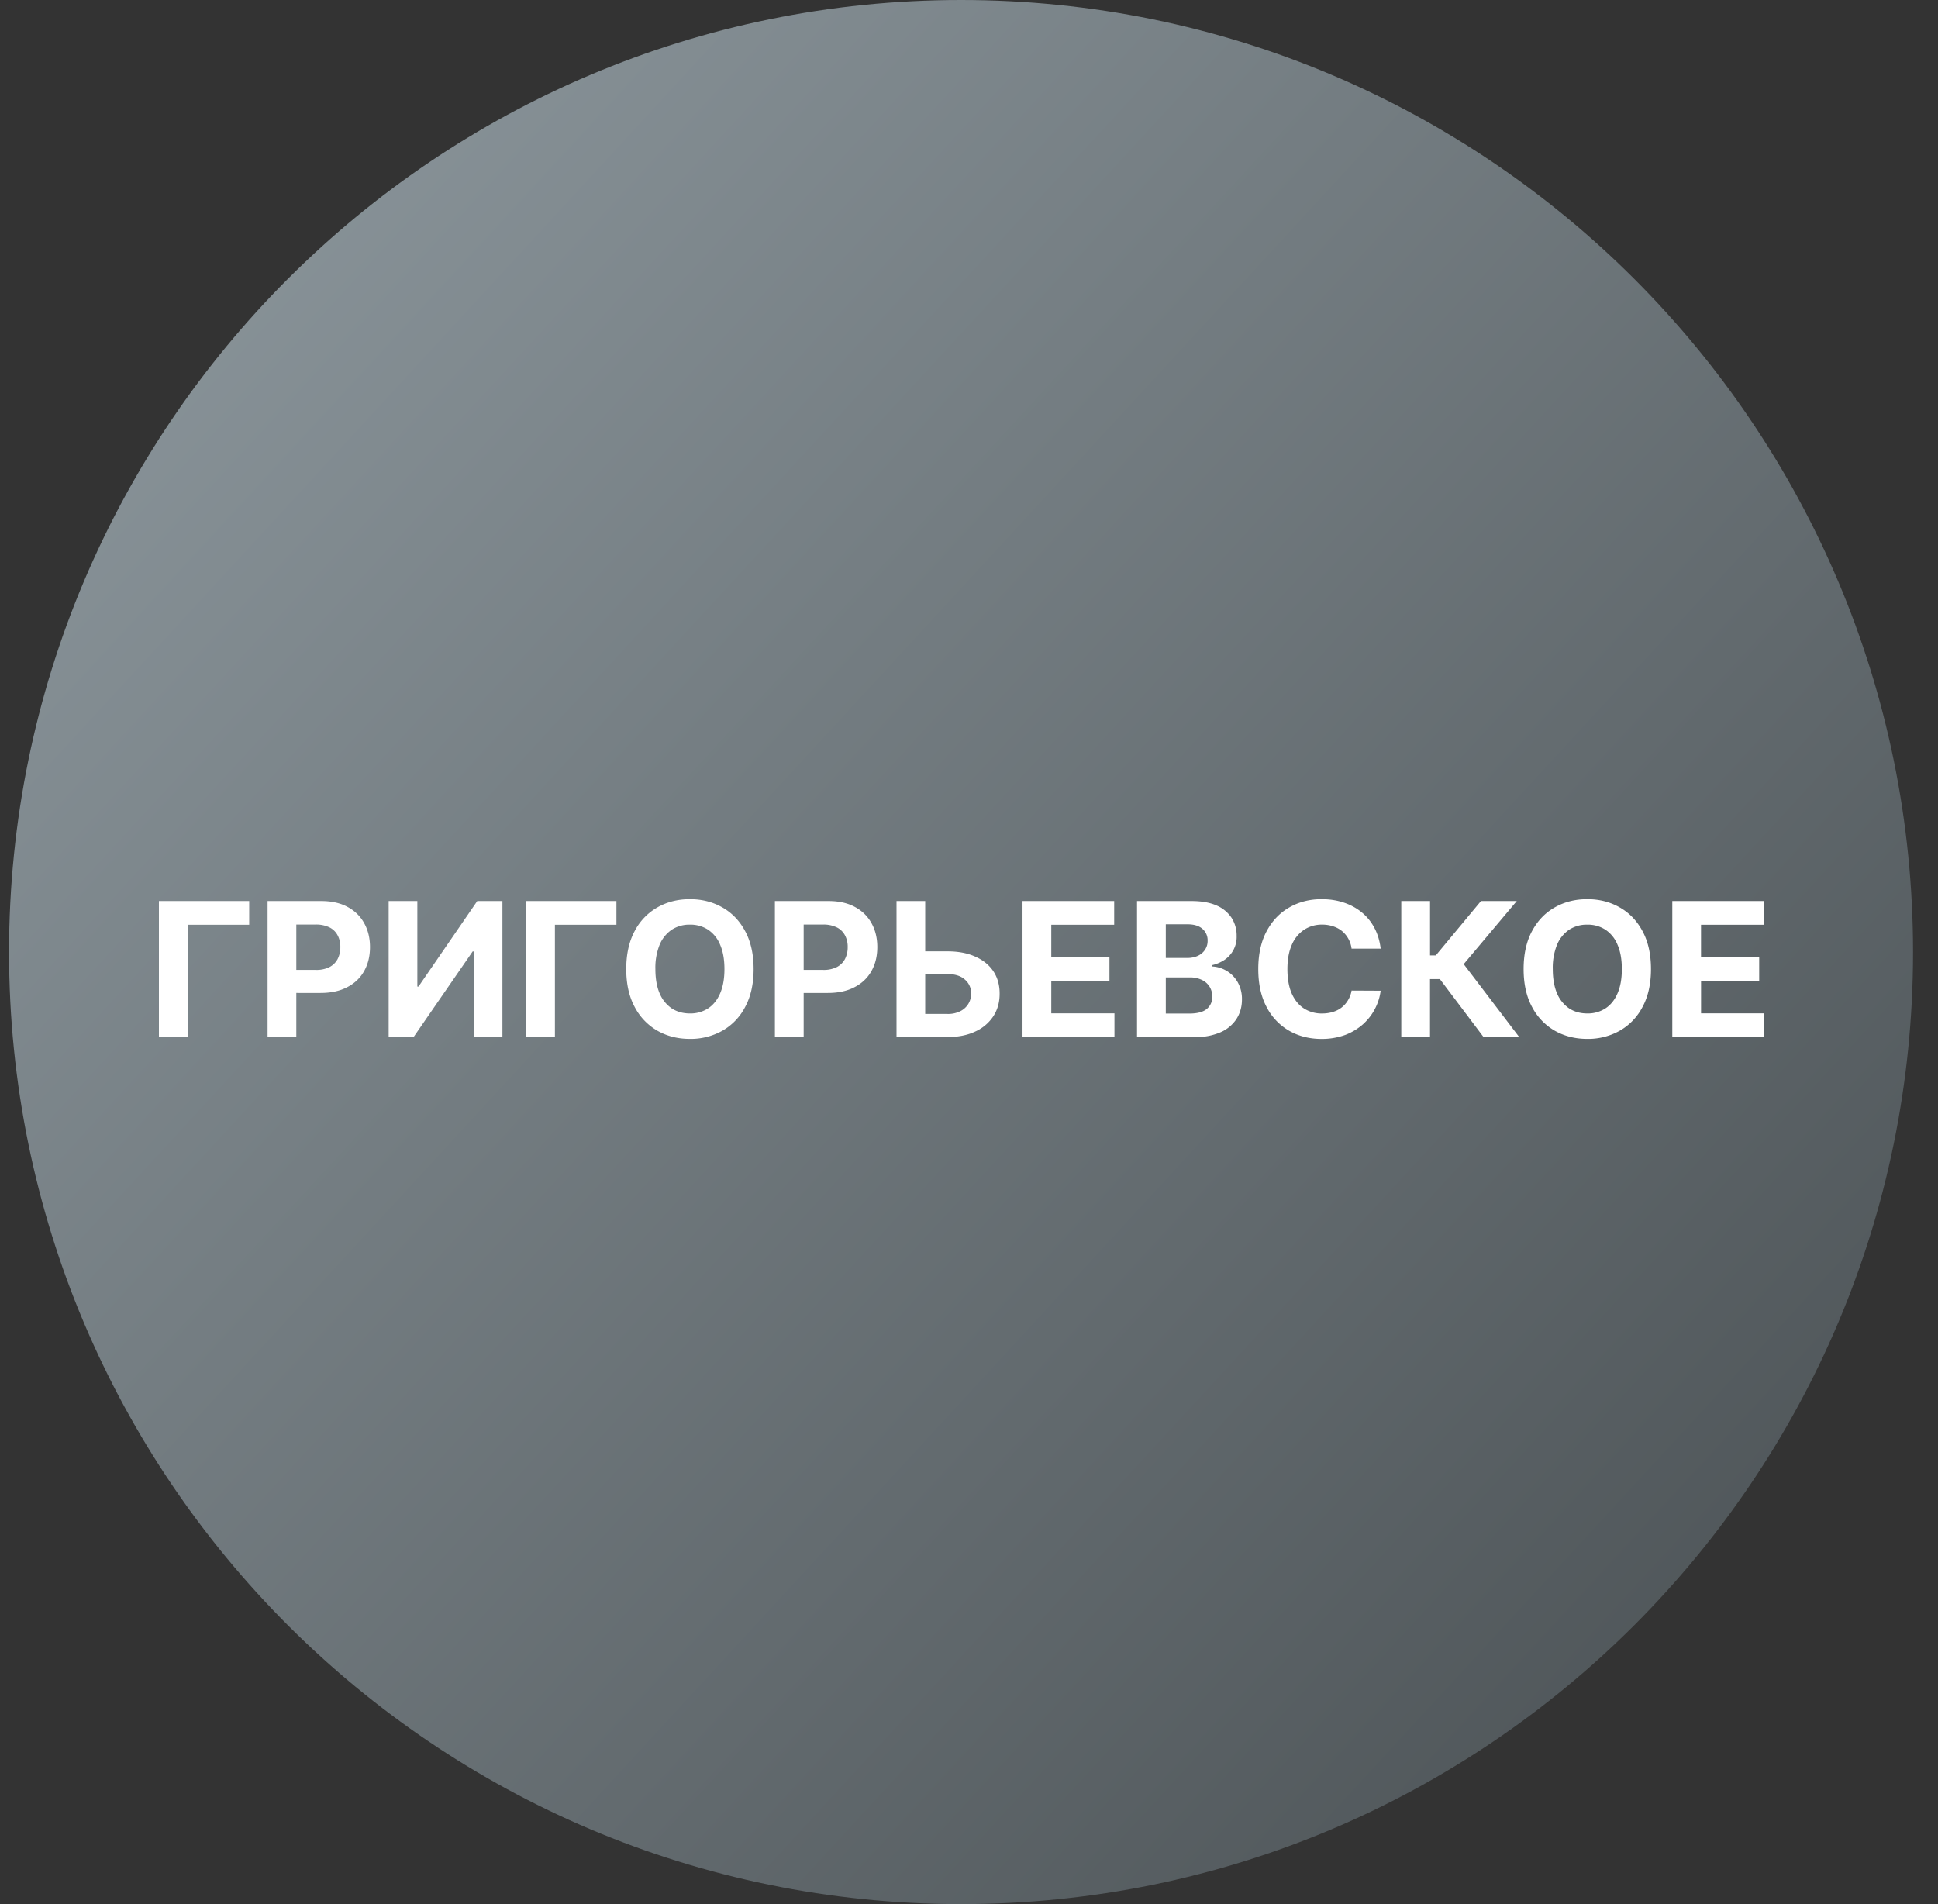 <svg xmlns="http://www.w3.org/2000/svg" width="57" height="56" fill="none" viewBox="0 0 57 56"><rect x="0" y="0" width="57" height="56" fill="#333333" stroke="none"/><g clip-path="url(#a)"><path fill="url(#b)" d="M56.266 28c0-15.464-12.536-28-28-28s-28 12.536-28 28 12.536 28 28 28 28-12.536 28-28"/><path fill="#fff" d="M49.185 30.5v-4h2.695v.697h-1.85v.953h1.711v.698h-1.71v.955h1.857v.697zM48.558 28.5q0 .654-.248 1.113a1.7 1.7 0 0 1-.672.701 1.9 1.9 0 0 1-.953.24q-.532 0-.957-.241a1.73 1.73 0 0 1-.67-.702q-.246-.459-.246-1.111 0-.654.246-1.113.246-.46.67-.7.424-.242.957-.242.529 0 .953.242.426.24.672.7.248.459.248 1.113m-.857 0q0-.424-.127-.715a.97.97 0 0 0-.354-.441.95.95 0 0 0-.535-.15.95.95 0 0 0-.535.15 1 1 0 0 0-.355.441 1.8 1.8 0 0 0-.125.715q0 .424.125.715a1 1 0 0 0 .355.441q.228.15.535.15a.95.95 0 0 0 .535-.15q.229-.15.354-.441.127-.29.127-.715M43.634 30.5l-1.285-1.705h-.29V30.5h-.845v-4h.846v1.598h.17l1.328-1.598h1.053l-1.561 1.855 1.633 2.145zM40.608 27.9h-.856a.8.8 0 0 0-.096-.294.8.8 0 0 0-.185-.223.8.8 0 0 0-.262-.14 1 1 0 0 0-.318-.05.95.95 0 0 0-.541.155 1 1 0 0 0-.358.445q-.127.291-.127.707 0 .428.127.719.129.29.36.44a.96.96 0 0 0 .533.148q.17 0 .314-.045a.755.755 0 0 0 .447-.344.8.8 0 0 0 .106-.285l.855.004q-.033.274-.166.531-.13.254-.353.455a1.7 1.7 0 0 1-.527.316 2 2 0 0 1-.69.116q-.535 0-.957-.242a1.7 1.7 0 0 1-.664-.702q-.242-.459-.242-1.111 0-.654.246-1.113.246-.46.668-.7.422-.242.95-.242.347 0 .644.098.298.097.529.285.231.186.375.455.146.27.188.617M33.442 30.5v-4h1.602q.442 0 .736.13a1 1 0 0 1 .443.364.96.96 0 0 1 .149.531.81.81 0 0 1-.352.701 1.1 1.1 0 0 1-.371.159v.039q.228.01.428.129.201.119.326.334a1 1 0 0 1 .125.508q0 .318-.158.568a1.07 1.07 0 0 1-.463.392 1.8 1.8 0 0 1-.756.145zm.846-.691h.69q.353 0 .515-.135a.45.45 0 0 0 .162-.363.54.54 0 0 0-.08-.293.54.54 0 0 0-.229-.2.8.8 0 0 0-.35-.072h-.708zm0-1.635h.627q.174 0 .308-.06a.5.5 0 0 0 .215-.177.46.46 0 0 0 .08-.271.44.44 0 0 0-.154-.35q-.152-.132-.434-.132h-.642zM30.074 30.5v-4h2.696v.697h-1.85v.953h1.711v.698H30.92v.955h1.858v.697zM26.909 27.979h.953q.477-.001.82.154.346.152.534.431.186.28.185.659.002.376-.186.666a1.25 1.25 0 0 1-.533.449q-.343.162-.82.162h-1.494v-4h.844v3.32h.65a.8.8 0 0 0 .385-.082.57.57 0 0 0 .316-.523.52.52 0 0 0-.18-.402q-.18-.166-.521-.166h-.953zM22.791 30.5v-4h1.578q.456 0 .776.174.32.172.488.478.17.305.17.703t-.172.704-.498.474q-.324.17-.785.17h-1.006v-.678h.87a.85.85 0 0 0 .401-.084.56.56 0 0 0 .239-.236.74.74 0 0 0 .08-.35.7.7 0 0 0-.08-.347.54.54 0 0 0-.239-.233.9.9 0 0 0-.406-.084h-.57V30.5zM22.165 28.5q0 .654-.248 1.113a1.7 1.7 0 0 1-.672.701 1.9 1.9 0 0 1-.953.24q-.534 0-.957-.241a1.72 1.72 0 0 1-.67-.702q-.246-.459-.246-1.111 0-.654.246-1.113a1.7 1.7 0 0 1 .67-.7q.423-.242.957-.242.528 0 .953.242.426.24.672.7.248.459.248 1.113m-.858 0q0-.424-.127-.715a.97.97 0 0 0-.353-.441.95.95 0 0 0-.535-.15.95.95 0 0 0-.536.15 1 1 0 0 0-.355.441 1.8 1.8 0 0 0-.125.715q0 .424.125.715a1 1 0 0 0 .355.441q.229.15.536.15a.95.95 0 0 0 .535-.15q.228-.15.353-.441.127-.29.127-.715M18.13 26.5v.697h-1.809V30.5h-.845v-4zM11.431 26.5h.844v2.516h.033l1.729-2.516h.74v4h-.846v-2.518h-.029L12.164 30.5h-.733zM7.87 30.5v-4h1.578q.456 0 .776.174.32.172.488.478.17.305.17.703t-.172.704-.498.474q-.324.17-.785.17H8.42v-.678h.87a.85.85 0 0 0 .402-.084.56.56 0 0 0 .238-.236.74.74 0 0 0 .08-.35.7.7 0 0 0-.08-.347.54.54 0 0 0-.238-.233.9.9 0 0 0-.407-.084h-.57V30.5zM7.329 26.5v.697H5.52V30.5h-.846v-4z"/></g><defs><linearGradient id="b" x1="-4.107" x2="56.266" y1="3.826" y2="59.452" gradientUnits="userSpaceOnUse"><stop stop-color="#919ca2"/><stop offset="1" stop-color="#454b4e"/></linearGradient><clipPath id="a"><path fill="#fff" d="M.266 0h56v56h-56z"/></clipPath></defs></svg>